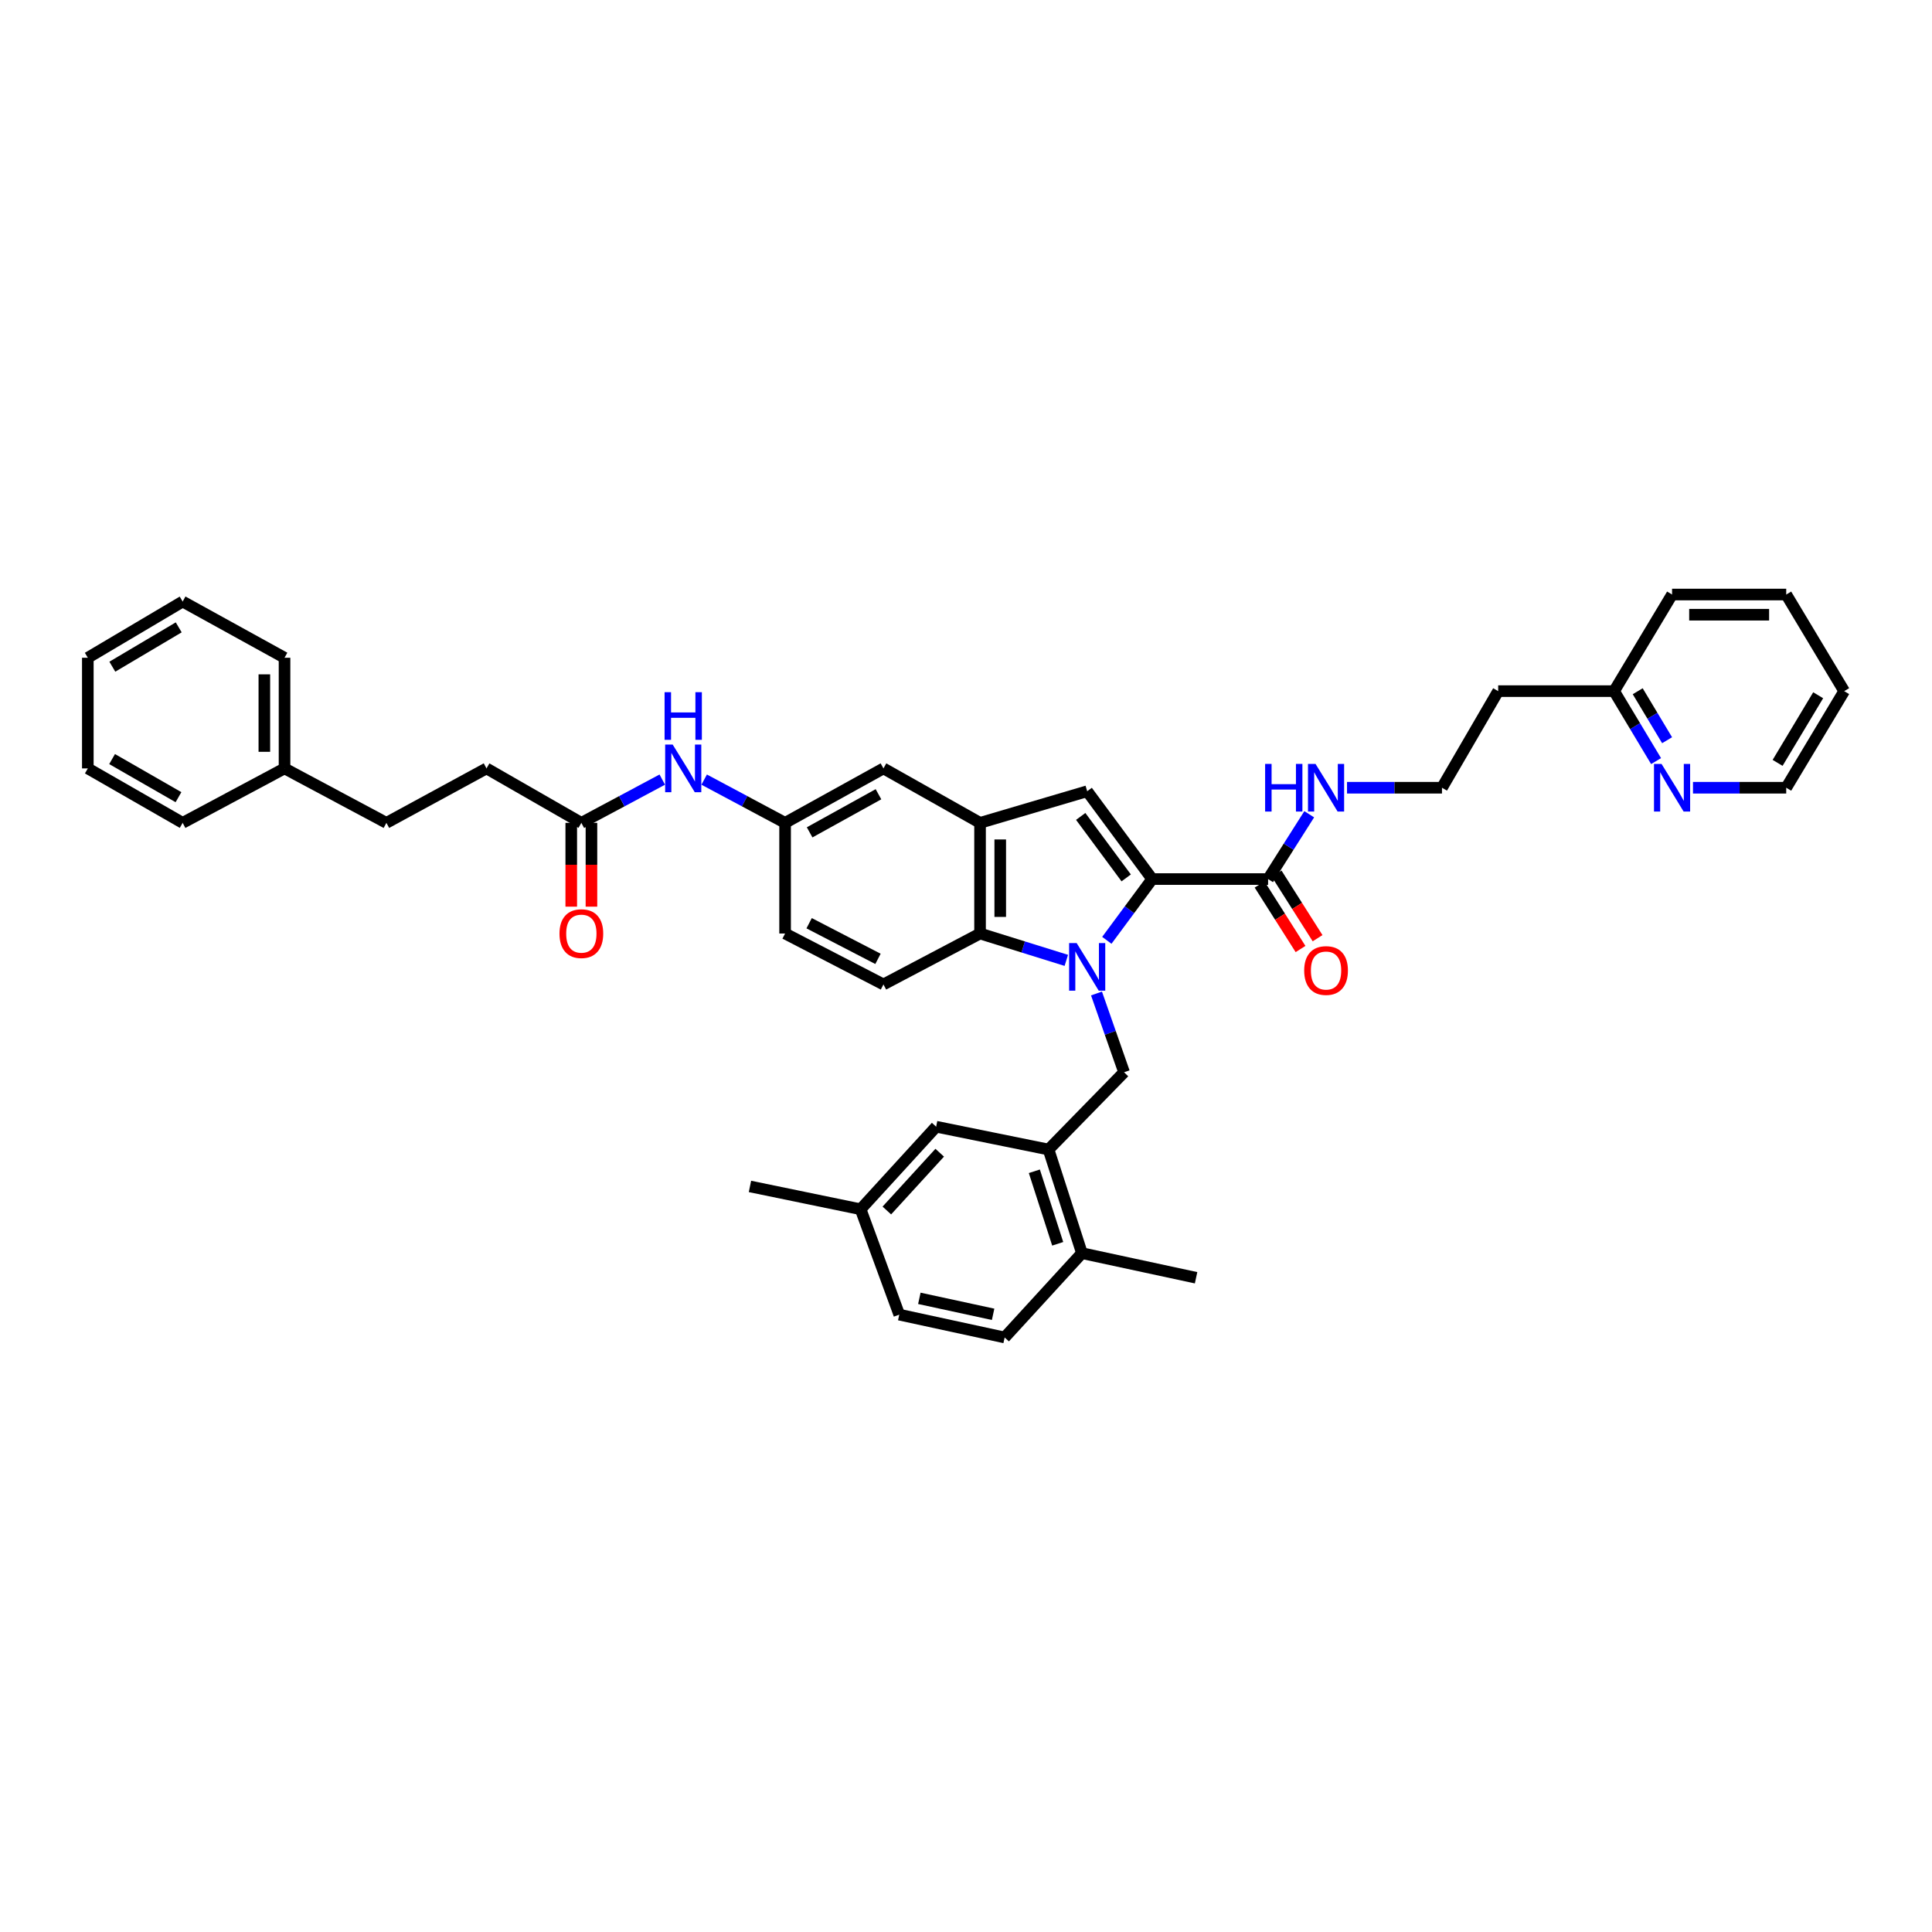 <?xml version='1.0' encoding='iso-8859-1'?>
<svg version='1.1' baseProfile='full'
              xmlns='http://www.w3.org/2000/svg'
                      xmlns:rdkit='http://www.rdkit.org/xml'
                      xmlns:xlink='http://www.w3.org/1999/xlink'
                  xml:space='preserve'
width='1000px' height='1000px' viewBox='0 0 1000 1000'>
<!-- END OF HEADER -->
<rect style='opacity:1.0;fill:#FFFFFF;stroke:none' width='1000' height='1000' x='0' y='0'> </rect>
<path class='bond-0' d='M 572.896,486.71 L 584.63,470.856' style='fill:none;fill-rule:evenodd;stroke:#0000FF;stroke-width:6px;stroke-linecap:butt;stroke-linejoin:miter;stroke-opacity:1' />
<path class='bond-0' d='M 584.63,470.856 L 596.363,455.002' style='fill:none;fill-rule:evenodd;stroke:#000000;stroke-width:6px;stroke-linecap:butt;stroke-linejoin:miter;stroke-opacity:1' />
<path class='bond-1' d='M 551.922,497.088 L 529.598,490.136' style='fill:none;fill-rule:evenodd;stroke:#0000FF;stroke-width:6px;stroke-linecap:butt;stroke-linejoin:miter;stroke-opacity:1' />
<path class='bond-1' d='M 529.598,490.136 L 507.273,483.184' style='fill:none;fill-rule:evenodd;stroke:#000000;stroke-width:6px;stroke-linecap:butt;stroke-linejoin:miter;stroke-opacity:1' />
<path class='bond-2' d='M 567.546,514.227 L 574.681,534.613' style='fill:none;fill-rule:evenodd;stroke:#0000FF;stroke-width:6px;stroke-linecap:butt;stroke-linejoin:miter;stroke-opacity:1' />
<path class='bond-2' d='M 574.681,534.613 L 581.817,554.999' style='fill:none;fill-rule:evenodd;stroke:#000000;stroke-width:6px;stroke-linecap:butt;stroke-linejoin:miter;stroke-opacity:1' />
<path class='bond-3' d='M 596.363,455.002 L 562.725,409.546' style='fill:none;fill-rule:evenodd;stroke:#000000;stroke-width:6px;stroke-linecap:butt;stroke-linejoin:miter;stroke-opacity:1' />
<path class='bond-3' d='M 582.919,454.399 L 559.372,422.58' style='fill:none;fill-rule:evenodd;stroke:#000000;stroke-width:6px;stroke-linecap:butt;stroke-linejoin:miter;stroke-opacity:1' />
<path class='bond-4' d='M 596.363,455.002 L 656.366,455.002' style='fill:none;fill-rule:evenodd;stroke:#000000;stroke-width:6px;stroke-linecap:butt;stroke-linejoin:miter;stroke-opacity:1' />
<path class='bond-5' d='M 562.725,409.546 L 507.273,425.909' style='fill:none;fill-rule:evenodd;stroke:#000000;stroke-width:6px;stroke-linecap:butt;stroke-linejoin:miter;stroke-opacity:1' />
<path class='bond-6' d='M 507.273,483.184 L 507.273,425.909' style='fill:none;fill-rule:evenodd;stroke:#000000;stroke-width:6px;stroke-linecap:butt;stroke-linejoin:miter;stroke-opacity:1' />
<path class='bond-6' d='M 517.722,474.593 L 517.722,434.501' style='fill:none;fill-rule:evenodd;stroke:#000000;stroke-width:6px;stroke-linecap:butt;stroke-linejoin:miter;stroke-opacity:1' />
<path class='bond-7' d='M 507.273,483.184 L 457.272,509.543' style='fill:none;fill-rule:evenodd;stroke:#000000;stroke-width:6px;stroke-linecap:butt;stroke-linejoin:miter;stroke-opacity:1' />
<path class='bond-8' d='M 507.273,425.909 L 457.272,397.728' style='fill:none;fill-rule:evenodd;stroke:#000000;stroke-width:6px;stroke-linecap:butt;stroke-linejoin:miter;stroke-opacity:1' />
<path class='bond-9' d='M 581.817,554.999 L 542.728,594.999' style='fill:none;fill-rule:evenodd;stroke:#000000;stroke-width:6px;stroke-linecap:butt;stroke-linejoin:miter;stroke-opacity:1' />
<path class='bond-10' d='M 651.955,457.801 L 662.554,474.504' style='fill:none;fill-rule:evenodd;stroke:#000000;stroke-width:6px;stroke-linecap:butt;stroke-linejoin:miter;stroke-opacity:1' />
<path class='bond-10' d='M 662.554,474.504 L 673.153,491.206' style='fill:none;fill-rule:evenodd;stroke:#FF0000;stroke-width:6px;stroke-linecap:butt;stroke-linejoin:miter;stroke-opacity:1' />
<path class='bond-10' d='M 660.777,452.203 L 671.376,468.906' style='fill:none;fill-rule:evenodd;stroke:#000000;stroke-width:6px;stroke-linecap:butt;stroke-linejoin:miter;stroke-opacity:1' />
<path class='bond-10' d='M 671.376,468.906 L 681.975,485.608' style='fill:none;fill-rule:evenodd;stroke:#FF0000;stroke-width:6px;stroke-linecap:butt;stroke-linejoin:miter;stroke-opacity:1' />
<path class='bond-11' d='M 656.366,455.002 L 667.009,438.23' style='fill:none;fill-rule:evenodd;stroke:#000000;stroke-width:6px;stroke-linecap:butt;stroke-linejoin:miter;stroke-opacity:1' />
<path class='bond-11' d='M 667.009,438.23 L 677.652,421.458' style='fill:none;fill-rule:evenodd;stroke:#0000FF;stroke-width:6px;stroke-linecap:butt;stroke-linejoin:miter;stroke-opacity:1' />
<path class='bond-12' d='M 542.728,594.999 L 560.003,648.634' style='fill:none;fill-rule:evenodd;stroke:#000000;stroke-width:6px;stroke-linecap:butt;stroke-linejoin:miter;stroke-opacity:1' />
<path class='bond-12' d='M 535.374,606.247 L 547.466,643.792' style='fill:none;fill-rule:evenodd;stroke:#000000;stroke-width:6px;stroke-linecap:butt;stroke-linejoin:miter;stroke-opacity:1' />
<path class='bond-13' d='M 542.728,594.999 L 484.548,583.181' style='fill:none;fill-rule:evenodd;stroke:#000000;stroke-width:6px;stroke-linecap:butt;stroke-linejoin:miter;stroke-opacity:1' />
<path class='bond-14' d='M 457.272,509.543 L 406.365,483.184' style='fill:none;fill-rule:evenodd;stroke:#000000;stroke-width:6px;stroke-linecap:butt;stroke-linejoin:miter;stroke-opacity:1' />
<path class='bond-14' d='M 454.44,496.311 L 418.805,477.859' style='fill:none;fill-rule:evenodd;stroke:#000000;stroke-width:6px;stroke-linecap:butt;stroke-linejoin:miter;stroke-opacity:1' />
<path class='bond-15' d='M 300.906,425.909 L 321.848,414.717' style='fill:none;fill-rule:evenodd;stroke:#000000;stroke-width:6px;stroke-linecap:butt;stroke-linejoin:miter;stroke-opacity:1' />
<path class='bond-15' d='M 321.848,414.717 L 342.79,403.524' style='fill:none;fill-rule:evenodd;stroke:#0000FF;stroke-width:6px;stroke-linecap:butt;stroke-linejoin:miter;stroke-opacity:1' />
<path class='bond-16' d='M 295.682,425.909 L 295.682,447.596' style='fill:none;fill-rule:evenodd;stroke:#000000;stroke-width:6px;stroke-linecap:butt;stroke-linejoin:miter;stroke-opacity:1' />
<path class='bond-16' d='M 295.682,447.596 L 295.682,469.284' style='fill:none;fill-rule:evenodd;stroke:#FF0000;stroke-width:6px;stroke-linecap:butt;stroke-linejoin:miter;stroke-opacity:1' />
<path class='bond-16' d='M 306.13,425.909 L 306.13,447.596' style='fill:none;fill-rule:evenodd;stroke:#000000;stroke-width:6px;stroke-linecap:butt;stroke-linejoin:miter;stroke-opacity:1' />
<path class='bond-16' d='M 306.13,447.596 L 306.13,469.284' style='fill:none;fill-rule:evenodd;stroke:#FF0000;stroke-width:6px;stroke-linecap:butt;stroke-linejoin:miter;stroke-opacity:1' />
<path class='bond-17' d='M 300.906,425.909 L 251.816,397.728' style='fill:none;fill-rule:evenodd;stroke:#000000;stroke-width:6px;stroke-linecap:butt;stroke-linejoin:miter;stroke-opacity:1' />
<path class='bond-18' d='M 457.272,397.728 L 406.365,425.909' style='fill:none;fill-rule:evenodd;stroke:#000000;stroke-width:6px;stroke-linecap:butt;stroke-linejoin:miter;stroke-opacity:1' />
<path class='bond-18' d='M 454.696,411.096 L 419.062,430.823' style='fill:none;fill-rule:evenodd;stroke:#000000;stroke-width:6px;stroke-linecap:butt;stroke-linejoin:miter;stroke-opacity:1' />
<path class='bond-19' d='M 364.482,403.524 L 385.423,414.717' style='fill:none;fill-rule:evenodd;stroke:#0000FF;stroke-width:6px;stroke-linecap:butt;stroke-linejoin:miter;stroke-opacity:1' />
<path class='bond-19' d='M 385.423,414.717 L 406.365,425.909' style='fill:none;fill-rule:evenodd;stroke:#000000;stroke-width:6px;stroke-linecap:butt;stroke-linejoin:miter;stroke-opacity:1' />
<path class='bond-20' d='M 406.365,425.909 L 406.365,483.184' style='fill:none;fill-rule:evenodd;stroke:#000000;stroke-width:6px;stroke-linecap:butt;stroke-linejoin:miter;stroke-opacity:1' />
<path class='bond-21' d='M 560.003,648.634 L 520.003,692.274' style='fill:none;fill-rule:evenodd;stroke:#000000;stroke-width:6px;stroke-linecap:butt;stroke-linejoin:miter;stroke-opacity:1' />
<path class='bond-22' d='M 560.003,648.634 L 619.088,661.364' style='fill:none;fill-rule:evenodd;stroke:#000000;stroke-width:6px;stroke-linecap:butt;stroke-linejoin:miter;stroke-opacity:1' />
<path class='bond-23' d='M 484.548,583.181 L 445.454,625.909' style='fill:none;fill-rule:evenodd;stroke:#000000;stroke-width:6px;stroke-linecap:butt;stroke-linejoin:miter;stroke-opacity:1' />
<path class='bond-23' d='M 486.392,596.643 L 459.026,626.553' style='fill:none;fill-rule:evenodd;stroke:#000000;stroke-width:6px;stroke-linecap:butt;stroke-linejoin:miter;stroke-opacity:1' />
<path class='bond-24' d='M 857.184,393.942 L 846.321,375.835' style='fill:none;fill-rule:evenodd;stroke:#0000FF;stroke-width:6px;stroke-linecap:butt;stroke-linejoin:miter;stroke-opacity:1' />
<path class='bond-24' d='M 846.321,375.835 L 835.457,357.728' style='fill:none;fill-rule:evenodd;stroke:#000000;stroke-width:6px;stroke-linecap:butt;stroke-linejoin:miter;stroke-opacity:1' />
<path class='bond-24' d='M 862.885,383.135 L 855.28,370.46' style='fill:none;fill-rule:evenodd;stroke:#0000FF;stroke-width:6px;stroke-linecap:butt;stroke-linejoin:miter;stroke-opacity:1' />
<path class='bond-24' d='M 855.28,370.46 L 847.676,357.785' style='fill:none;fill-rule:evenodd;stroke:#000000;stroke-width:6px;stroke-linecap:butt;stroke-linejoin:miter;stroke-opacity:1' />
<path class='bond-25' d='M 876.284,407.729 L 900.416,407.729' style='fill:none;fill-rule:evenodd;stroke:#0000FF;stroke-width:6px;stroke-linecap:butt;stroke-linejoin:miter;stroke-opacity:1' />
<path class='bond-25' d='M 900.416,407.729 L 924.547,407.729' style='fill:none;fill-rule:evenodd;stroke:#000000;stroke-width:6px;stroke-linecap:butt;stroke-linejoin:miter;stroke-opacity:1' />
<path class='bond-26' d='M 697.216,407.729 L 721.791,407.729' style='fill:none;fill-rule:evenodd;stroke:#0000FF;stroke-width:6px;stroke-linecap:butt;stroke-linejoin:miter;stroke-opacity:1' />
<path class='bond-26' d='M 721.791,407.729 L 746.367,407.729' style='fill:none;fill-rule:evenodd;stroke:#000000;stroke-width:6px;stroke-linecap:butt;stroke-linejoin:miter;stroke-opacity:1' />
<path class='bond-27' d='M 520.003,692.274 L 465.456,680.455' style='fill:none;fill-rule:evenodd;stroke:#000000;stroke-width:6px;stroke-linecap:butt;stroke-linejoin:miter;stroke-opacity:1' />
<path class='bond-27' d='M 514.033,680.289 L 475.851,672.017' style='fill:none;fill-rule:evenodd;stroke:#000000;stroke-width:6px;stroke-linecap:butt;stroke-linejoin:miter;stroke-opacity:1' />
<path class='bond-28' d='M 835.457,357.728 L 775.454,357.728' style='fill:none;fill-rule:evenodd;stroke:#000000;stroke-width:6px;stroke-linecap:butt;stroke-linejoin:miter;stroke-opacity:1' />
<path class='bond-29' d='M 835.457,357.728 L 865.456,307.726' style='fill:none;fill-rule:evenodd;stroke:#000000;stroke-width:6px;stroke-linecap:butt;stroke-linejoin:miter;stroke-opacity:1' />
<path class='bond-30' d='M 251.816,397.728 L 199.998,425.909' style='fill:none;fill-rule:evenodd;stroke:#000000;stroke-width:6px;stroke-linecap:butt;stroke-linejoin:miter;stroke-opacity:1' />
<path class='bond-31' d='M 445.454,625.909 L 465.456,680.455' style='fill:none;fill-rule:evenodd;stroke:#000000;stroke-width:6px;stroke-linecap:butt;stroke-linejoin:miter;stroke-opacity:1' />
<path class='bond-32' d='M 445.454,625.909 L 388.179,614.091' style='fill:none;fill-rule:evenodd;stroke:#000000;stroke-width:6px;stroke-linecap:butt;stroke-linejoin:miter;stroke-opacity:1' />
<path class='bond-33' d='M 775.454,357.728 L 746.367,407.729' style='fill:none;fill-rule:evenodd;stroke:#000000;stroke-width:6px;stroke-linecap:butt;stroke-linejoin:miter;stroke-opacity:1' />
<path class='bond-34' d='M 199.998,425.909 L 147.274,397.728' style='fill:none;fill-rule:evenodd;stroke:#000000;stroke-width:6px;stroke-linecap:butt;stroke-linejoin:miter;stroke-opacity:1' />
<path class='bond-35' d='M 147.274,397.728 L 147.274,340.453' style='fill:none;fill-rule:evenodd;stroke:#000000;stroke-width:6px;stroke-linecap:butt;stroke-linejoin:miter;stroke-opacity:1' />
<path class='bond-35' d='M 136.826,389.137 L 136.826,349.044' style='fill:none;fill-rule:evenodd;stroke:#000000;stroke-width:6px;stroke-linecap:butt;stroke-linejoin:miter;stroke-opacity:1' />
<path class='bond-36' d='M 147.274,397.728 L 94.544,425.909' style='fill:none;fill-rule:evenodd;stroke:#000000;stroke-width:6px;stroke-linecap:butt;stroke-linejoin:miter;stroke-opacity:1' />
<path class='bond-37' d='M 924.547,407.729 L 954.545,357.728' style='fill:none;fill-rule:evenodd;stroke:#000000;stroke-width:6px;stroke-linecap:butt;stroke-linejoin:miter;stroke-opacity:1' />
<path class='bond-37' d='M 920.087,394.854 L 941.086,359.853' style='fill:none;fill-rule:evenodd;stroke:#000000;stroke-width:6px;stroke-linecap:butt;stroke-linejoin:miter;stroke-opacity:1' />
<path class='bond-38' d='M 865.456,307.726 L 924.547,307.726' style='fill:none;fill-rule:evenodd;stroke:#000000;stroke-width:6px;stroke-linecap:butt;stroke-linejoin:miter;stroke-opacity:1' />
<path class='bond-38' d='M 874.319,318.175 L 915.683,318.175' style='fill:none;fill-rule:evenodd;stroke:#000000;stroke-width:6px;stroke-linecap:butt;stroke-linejoin:miter;stroke-opacity:1' />
<path class='bond-39' d='M 147.274,340.453 L 94.544,311.366' style='fill:none;fill-rule:evenodd;stroke:#000000;stroke-width:6px;stroke-linecap:butt;stroke-linejoin:miter;stroke-opacity:1' />
<path class='bond-40' d='M 94.544,425.909 L 45.455,397.728' style='fill:none;fill-rule:evenodd;stroke:#000000;stroke-width:6px;stroke-linecap:butt;stroke-linejoin:miter;stroke-opacity:1' />
<path class='bond-40' d='M 92.383,412.621 L 58.02,392.894' style='fill:none;fill-rule:evenodd;stroke:#000000;stroke-width:6px;stroke-linecap:butt;stroke-linejoin:miter;stroke-opacity:1' />
<path class='bond-41' d='M 954.545,357.728 L 924.547,307.726' style='fill:none;fill-rule:evenodd;stroke:#000000;stroke-width:6px;stroke-linecap:butt;stroke-linejoin:miter;stroke-opacity:1' />
<path class='bond-42' d='M 94.544,311.366 L 45.455,340.453' style='fill:none;fill-rule:evenodd;stroke:#000000;stroke-width:6px;stroke-linecap:butt;stroke-linejoin:miter;stroke-opacity:1' />
<path class='bond-42' d='M 92.507,324.718 L 58.144,345.079' style='fill:none;fill-rule:evenodd;stroke:#000000;stroke-width:6px;stroke-linecap:butt;stroke-linejoin:miter;stroke-opacity:1' />
<path class='bond-43' d='M 45.455,397.728 L 45.455,340.453' style='fill:none;fill-rule:evenodd;stroke:#000000;stroke-width:6px;stroke-linecap:butt;stroke-linejoin:miter;stroke-opacity:1' />
<path  class='atom-0' d='M 557.275 488.124
L 565.355 501.184
Q 566.156 502.473, 567.444 504.806
Q 568.733 507.14, 568.803 507.279
L 568.803 488.124
L 572.076 488.124
L 572.076 512.782
L 568.698 512.782
L 560.026 498.502
Q 559.016 496.831, 557.936 494.915
Q 556.891 493, 556.578 492.408
L 556.578 512.782
L 553.374 512.782
L 553.374 488.124
L 557.275 488.124
' fill='#0000FF'/>
<path  class='atom-11' d='M 348.185 385.399
L 356.265 398.459
Q 357.066 399.748, 358.355 402.081
Q 359.643 404.415, 359.713 404.554
L 359.713 385.399
L 362.987 385.399
L 362.987 410.057
L 359.609 410.057
L 350.936 395.777
Q 349.926 394.106, 348.847 392.19
Q 347.802 390.275, 347.488 389.682
L 347.488 410.057
L 344.284 410.057
L 344.284 385.399
L 348.185 385.399
' fill='#0000FF'/>
<path  class='atom-11' d='M 343.988 358.275
L 347.332 358.275
L 347.332 368.758
L 359.939 368.758
L 359.939 358.275
L 363.283 358.275
L 363.283 382.933
L 359.939 382.933
L 359.939 371.544
L 347.332 371.544
L 347.332 382.933
L 343.988 382.933
L 343.988 358.275
' fill='#0000FF'/>
<path  class='atom-15' d='M 860.005 395.4
L 868.085 408.461
Q 868.886 409.749, 870.175 412.083
Q 871.463 414.416, 871.533 414.555
L 871.533 395.4
L 874.807 395.4
L 874.807 420.058
L 871.429 420.058
L 862.756 405.779
Q 861.746 404.107, 860.667 402.191
Q 859.622 400.276, 859.308 399.684
L 859.308 420.058
L 856.104 420.058
L 856.104 395.4
L 860.005 395.4
' fill='#0000FF'/>
<path  class='atom-16' d='M 675.045 502.345
Q 675.045 496.424, 677.971 493.116
Q 680.896 489.807, 686.364 489.807
Q 691.832 489.807, 694.758 493.116
Q 697.683 496.424, 697.683 502.345
Q 697.683 508.335, 694.723 511.749
Q 691.763 515.127, 686.364 515.127
Q 680.931 515.127, 677.971 511.749
Q 675.045 508.37, 675.045 502.345
M 686.364 512.341
Q 690.126 512.341, 692.146 509.833
Q 694.201 507.291, 694.201 502.345
Q 694.201 497.504, 692.146 495.066
Q 690.126 492.593, 686.364 492.593
Q 682.603 492.593, 680.548 495.031
Q 678.528 497.469, 678.528 502.345
Q 678.528 507.325, 680.548 509.833
Q 682.603 512.341, 686.364 512.341
' fill='#FF0000'/>
<path  class='atom-17' d='M 289.587 483.254
Q 289.587 477.333, 292.512 474.024
Q 295.438 470.715, 300.906 470.715
Q 306.374 470.715, 309.3 474.024
Q 312.225 477.333, 312.225 483.254
Q 312.225 489.244, 309.265 492.657
Q 306.304 496.035, 300.906 496.035
Q 295.473 496.035, 292.512 492.657
Q 289.587 489.279, 289.587 483.254
M 300.906 493.249
Q 304.667 493.249, 306.687 490.742
Q 308.742 488.199, 308.742 483.254
Q 308.742 478.412, 306.687 475.975
Q 304.667 473.502, 300.906 473.502
Q 297.145 473.502, 295.09 475.94
Q 293.07 478.378, 293.07 483.254
Q 293.07 488.234, 295.09 490.742
Q 297.145 493.249, 300.906 493.249
' fill='#FF0000'/>
<path  class='atom-18' d='M 654.828 395.4
L 658.171 395.4
L 658.171 405.883
L 670.779 405.883
L 670.779 395.4
L 674.122 395.4
L 674.122 420.058
L 670.779 420.058
L 670.779 408.669
L 658.171 408.669
L 658.171 420.058
L 654.828 420.058
L 654.828 395.4
' fill='#0000FF'/>
<path  class='atom-18' d='M 680.914 395.4
L 688.994 408.461
Q 689.795 409.749, 691.084 412.083
Q 692.372 414.416, 692.442 414.555
L 692.442 395.4
L 695.716 395.4
L 695.716 420.058
L 692.337 420.058
L 683.665 405.779
Q 682.655 404.107, 681.576 402.191
Q 680.531 400.276, 680.217 399.684
L 680.217 420.058
L 677.013 420.058
L 677.013 395.4
L 680.914 395.4
' fill='#0000FF'/>
</svg>
